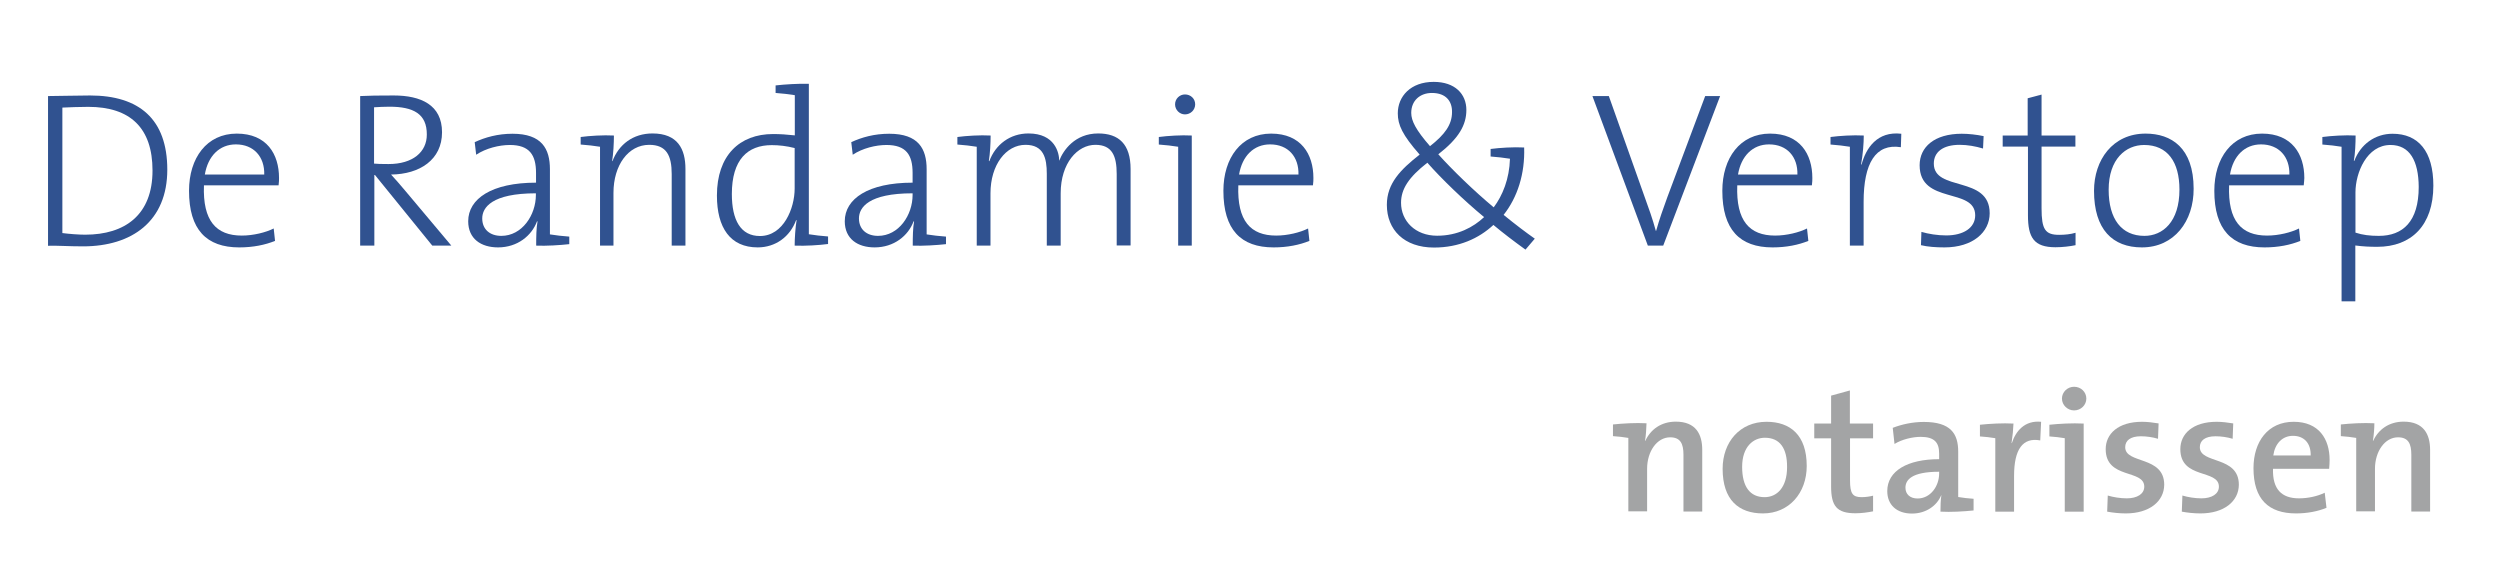 <?xml version="1.0" encoding="utf-8"?>
<!-- Generator: Adobe Illustrator 23.1.1, SVG Export Plug-In . SVG Version: 6.00 Build 0)  -->
<svg version="1.1" id="Laag_1" xmlns="http://www.w3.org/2000/svg" xmlns:xlink="http://www.w3.org/1999/xlink" x="0px" y="0px"
	 viewBox="0 0 169.16 38.8" style="enable-background:new 0 0 169.16 38.8;" xml:space="preserve">
<style type="text/css">
	.st0{fill:#305290;}
	.st1{fill:#A3A4A5;}
</style>
<g>
	<path class="st0" d="M5.62,16.67c-1.01,0-1.71-0.06-2.37-0.04V6.5c0.78,0,1.84-0.04,2.84-0.04c3.33,0,5.23,1.6,5.23,5.02
		C11.32,14.96,8.94,16.67,5.62,16.67z M5.97,7.23c-0.59,0-1.32,0.03-1.75,0.05v8.49c0.45,0.06,1.11,0.11,1.54,0.11
		c2.7,0,4.56-1.34,4.56-4.34C10.32,8.66,8.82,7.23,5.97,7.23z"/>
	<path class="st0" d="M18.85,12.54H13.8c-0.09,2.41,0.83,3.4,2.56,3.4c0.78,0,1.62-0.21,2.16-0.48l0.09,0.84
		c-0.67,0.27-1.48,0.44-2.42,0.44c-2.22,0-3.4-1.2-3.4-3.83c0-2.22,1.2-3.87,3.23-3.87s2.86,1.39,2.86,3
		C18.88,12.15,18.88,12.33,18.85,12.54z M15.96,9.77c-1.11,0-1.89,0.79-2.1,2.04h4.02C17.91,10.61,17.17,9.77,15.96,9.77z"/>
	<path class="st0" d="M29.25,16.62l-3.88-4.78h-0.04v4.78h-0.96V6.5c0.61-0.03,1.2-0.04,2.27-0.04c1.83,0,3.27,0.63,3.27,2.49
		s-1.51,2.84-3.45,2.86c0.3,0.33,0.65,0.72,0.92,1.05l3.16,3.76H29.25z M26.35,7.22c-0.39,0-0.7,0.02-1.04,0.04v3.81
		c0.18,0.02,0.5,0.03,0.98,0.03c1.65,0,2.59-0.82,2.59-1.99C28.89,7.7,27.97,7.22,26.35,7.22z"/>
	<path class="st0" d="M36.28,16.62c0-0.6,0.01-1.2,0.09-1.63l-0.03-0.02c-0.36,0.98-1.33,1.77-2.64,1.77
		c-1.15,0-2.02-0.58-2.02-1.77c0-1.52,1.59-2.61,4.59-2.61V11.7c0-1.21-0.44-1.89-1.77-1.89c-0.72,0-1.62,0.22-2.28,0.66l-0.1-0.85
		c0.71-0.33,1.56-0.57,2.56-0.57c1.98,0,2.53,1.02,2.53,2.4v4.41c0.36,0.06,0.87,0.12,1.31,0.15v0.51
		C37.9,16.59,36.95,16.65,36.28,16.62z M36.26,13.08c-2.98,0-3.63,0.96-3.63,1.7c0,0.73,0.51,1.18,1.29,1.18
		c1.41,0,2.34-1.41,2.34-2.77V13.08z"/>
	<path class="st0" d="M41.42,10.89l0.02,0.02c0.43-1.14,1.4-1.88,2.71-1.88c1.71,0,2.23,1.06,2.23,2.4v5.19h-0.93v-4.84
		c0-1.25-0.35-1.98-1.52-1.98c-1.42,0-2.42,1.38-2.42,3.25v3.57H40.6V9.93c-0.36-0.06-0.87-0.12-1.31-0.15V9.27
		c0.6-0.08,1.54-0.14,2.25-0.1C41.54,9.68,41.5,10.43,41.42,10.89z"/>
	<path class="st0" d="M53.77,16.62c0-0.48,0.05-1.25,0.13-1.71l-0.03-0.02c-0.41,1.13-1.4,1.85-2.6,1.85
		c-1.86,0-2.76-1.33-2.76-3.51c0-2.7,1.52-4.16,3.8-4.16c0.46,0,0.93,0.03,1.47,0.09V6.44c-0.36-0.06-0.87-0.12-1.3-0.15V5.78
		c0.61-0.07,1.56-0.13,2.25-0.11v10.18c0.36,0.06,0.87,0.12,1.3,0.15v0.51C55.43,16.59,54.49,16.65,53.77,16.62z M53.78,10.02
		c-0.54-0.14-1.07-0.2-1.56-0.2c-1.64,0-2.7,0.98-2.7,3.31c0,1.77,0.6,2.84,1.9,2.84c1.6,0,2.35-1.88,2.35-3.21V10.02z"/>
	<path class="st0" d="M61.76,16.62c0-0.6,0.01-1.2,0.09-1.63l-0.03-0.02c-0.36,0.98-1.33,1.77-2.64,1.77
		c-1.15,0-2.02-0.58-2.02-1.77c0-1.52,1.59-2.61,4.59-2.61V11.7c0-1.21-0.43-1.89-1.77-1.89c-0.72,0-1.62,0.22-2.28,0.66l-0.1-0.85
		c0.71-0.33,1.56-0.57,2.57-0.57c1.98,0,2.53,1.02,2.53,2.4v4.41c0.36,0.06,0.87,0.12,1.31,0.15v0.51
		C63.38,16.59,62.44,16.65,61.76,16.62z M61.75,13.08c-2.98,0-3.63,0.96-3.63,1.7c0,0.73,0.51,1.18,1.29,1.18
		c1.41,0,2.34-1.41,2.34-2.77V13.08z"/>
	<path class="st0" d="M75.56,16.62v-4.84c0-1.2-0.29-1.98-1.44-1.98c-1.21,0-2.35,1.23-2.35,3.28v3.54h-0.94v-4.86
		c0-1.06-0.21-1.96-1.44-1.96c-1.32,0-2.37,1.35-2.37,3.28v3.54h-0.93V9.93c-0.36-0.06-0.87-0.12-1.31-0.15V9.27
		c0.6-0.08,1.54-0.14,2.25-0.1c0,0.51-0.04,1.24-0.12,1.72l0.03,0.02c0.42-1.14,1.41-1.88,2.65-1.88c1.79,0,2.08,1.31,2.08,1.85
		c0.27-0.71,1.06-1.85,2.64-1.85c1.39,0,2.19,0.72,2.19,2.41v5.17H75.56z"/>
	<path class="st0" d="M80.65,16.62h-0.93V9.93c-0.36-0.06-0.87-0.12-1.31-0.15V9.27c0.6-0.08,1.54-0.14,2.23-0.1V16.62z M80.18,7.74
		c-0.36,0-0.67-0.3-0.67-0.68s0.31-0.67,0.67-0.67c0.38,0,0.69,0.28,0.69,0.67C80.87,7.44,80.56,7.74,80.18,7.74z"/>
	<path class="st0" d="M88.84,12.54h-5.05c-0.09,2.41,0.83,3.4,2.56,3.4c0.78,0,1.62-0.21,2.16-0.48l0.09,0.84
		c-0.67,0.27-1.48,0.44-2.42,0.44c-2.22,0-3.4-1.2-3.4-3.83c0-2.22,1.2-3.87,3.23-3.87c2.02,0,2.86,1.39,2.86,3
		C88.87,12.15,88.87,12.33,88.84,12.54z M85.94,9.77c-1.11,0-1.89,0.79-2.1,2.04h4.02C87.89,10.61,87.16,9.77,85.94,9.77z"/>
	<path class="st0" d="M103.22,16.89c-0.75-0.54-1.54-1.14-2.17-1.67c-0.99,0.92-2.34,1.53-4.02,1.53c-2.02,0-3.19-1.2-3.19-2.89
		c0-1.45,0.93-2.39,2.22-3.4c-1.17-1.33-1.48-2.01-1.48-2.79c0-1.15,0.87-2.13,2.43-2.13c1.44,0,2.21,0.82,2.21,1.9
		c0,1.02-0.51,1.92-1.9,3c0.96,1.07,2.44,2.5,3.75,3.59c0.6-0.8,1.06-1.92,1.1-3.29c-0.36-0.06-0.89-0.12-1.31-0.15v-0.51
		c0.62-0.08,1.54-0.14,2.27-0.1c0.06,1.78-0.45,3.37-1.39,4.56c0.82,0.67,1.54,1.21,2.11,1.61L103.22,16.89z M96.58,11.01
		c-1.27,0.99-1.78,1.79-1.78,2.71c0,1.23,0.96,2.23,2.44,2.23c1.39,0,2.46-0.58,3.18-1.26C99.05,13.56,97.52,12.08,96.58,11.01z
		 M96.89,6.29c-0.81,0-1.4,0.52-1.4,1.35c0,0.54,0.32,1.16,1.27,2.25c0.99-0.78,1.49-1.44,1.49-2.31
		C98.26,6.86,97.85,6.29,96.89,6.29z"/>
	<path class="st0" d="M112.54,16.62h-1.04L107.75,6.5h1.11l2.46,6.93c0.22,0.6,0.51,1.41,0.72,2.19h0.02
		c0.21-0.75,0.48-1.52,0.76-2.28l2.56-6.84h1.01L112.54,16.62z"/>
	<path class="st0" d="M122.6,12.54h-5.05c-0.09,2.41,0.83,3.4,2.56,3.4c0.78,0,1.62-0.21,2.16-0.48l0.09,0.84
		c-0.67,0.27-1.48,0.44-2.42,0.44c-2.22,0-3.4-1.2-3.4-3.83c0-2.22,1.2-3.87,3.23-3.87c2.02,0,2.86,1.39,2.86,3
		C122.63,12.15,122.63,12.33,122.6,12.54z M119.7,9.77c-1.11,0-1.89,0.79-2.1,2.04h4.02C121.65,10.61,120.92,9.77,119.7,9.77z"/>
	<path class="st0" d="M125.93,11.12l0.03,0.02c0.29-1.11,1.06-2.28,2.69-2.09l-0.03,0.91c-1.71-0.27-2.52,1.09-2.52,3.69v2.97h-0.93
		V9.93c-0.36-0.06-0.87-0.12-1.31-0.15V9.27c0.6-0.08,1.54-0.14,2.25-0.1C126.11,9.69,126.05,10.46,125.93,11.12z"/>
	<path class="st0" d="M131.57,16.74c-0.57,0-1.14-0.04-1.59-0.15l0.03-0.9c0.48,0.14,1.09,0.24,1.68,0.24
		c1.16,0,1.96-0.51,1.96-1.36c0-1.91-3.76-0.71-3.76-3.39c0-1.23,1-2.13,2.85-2.13c0.46,0,1,0.06,1.48,0.16l-0.04,0.84
		c-0.5-0.15-1.05-0.25-1.58-0.25c-1.15,0-1.75,0.5-1.75,1.27c0,1.92,3.78,0.78,3.78,3.36C134.63,15.71,133.49,16.74,131.57,16.74z"
		/>
	<path class="st0" d="M139.08,16.73c-1.46,0-1.86-0.66-1.86-2.16V9.92h-1.71V9.17h1.69V6.65l0.94-0.25v2.77h2.29v0.75h-2.29v4.18
		c0,1.43,0.25,1.79,1.19,1.79c0.39,0,0.78-0.04,1.11-0.14v0.84C140.06,16.67,139.55,16.73,139.08,16.73z"/>
	<path class="st0" d="M144.93,16.74c-1.98,0-3.24-1.21-3.24-3.83c0-2.08,1.26-3.87,3.49-3.87c1.74,0,3.25,0.96,3.25,3.73
		C148.44,14.96,147.12,16.74,144.93,16.74z M145.08,9.81c-1.23,0-2.4,0.94-2.4,3.03c0,1.98,0.87,3.12,2.42,3.12
		c1.23,0,2.37-0.94,2.37-3.13C147.47,10.95,146.66,9.81,145.08,9.81z"/>
	<path class="st0" d="M155.88,12.54h-5.05c-0.09,2.41,0.83,3.4,2.57,3.4c0.78,0,1.62-0.21,2.16-0.48l0.09,0.84
		c-0.67,0.27-1.48,0.44-2.42,0.44c-2.22,0-3.4-1.2-3.4-3.83c0-2.22,1.2-3.87,3.23-3.87c2.02,0,2.86,1.39,2.86,3
		C155.91,12.15,155.91,12.33,155.88,12.54z M152.99,9.77c-1.11,0-1.89,0.79-2.1,2.04h4.02C154.94,10.61,154.2,9.77,152.99,9.77z"/>
	<path class="st0" d="M157.14,9.78V9.27c0.6-0.08,1.56-0.14,2.25-0.1c0,0.48-0.03,1.26-0.12,1.71l0.03,0.01
		c0.42-1.12,1.4-1.84,2.59-1.84c1.74,0,2.76,1.18,2.76,3.51c0,2.7-1.5,4.14-3.79,4.14c-0.54,0-0.95-0.02-1.49-0.09v3.78h-0.93V9.93
		C158.09,9.87,157.58,9.81,157.14,9.78z M161.75,9.81c-1.6,0-2.37,1.88-2.37,3.21v2.72c0.48,0.16,0.98,0.22,1.58,0.22
		c1.63,0,2.7-0.97,2.7-3.31C163.65,10.88,163.05,9.81,161.75,9.81z"/>
	<path class="st1" d="M111.31,29.82l0.02,0.01c0.35-0.77,1.07-1.3,2.06-1.3c1.36,0,1.79,0.85,1.79,1.91v4.17h-1.27v-3.84
		c0-0.74-0.2-1.18-0.9-1.18c-0.89,0-1.56,0.95-1.56,2.13v2.88h-1.27v-4.97c-0.29-0.05-0.7-0.1-1.04-0.12v-0.79
		c0.67-0.07,1.54-0.12,2.27-0.08C111.4,28.97,111.37,29.49,111.31,29.82z"/>
	<path class="st1" d="M119.29,34.74c-1.65,0-2.73-0.92-2.73-3.02c0-1.8,1.16-3.18,2.97-3.18c1.6,0,2.72,0.89,2.72,2.99
		C122.25,33.36,121.05,34.74,119.29,34.74z M119.42,29.62c-0.78,0-1.54,0.6-1.54,1.97c0,1.34,0.53,2.05,1.52,2.05
		c0.83,0,1.52-0.65,1.52-2.03C120.93,30.34,120.44,29.62,119.42,29.62z"/>
	<path class="st1" d="M125.55,34.73c-1.27,0-1.65-0.49-1.65-1.82v-3.25h-1.14v-1h1.14v-1.89l1.27-0.35v2.24h1.57v1h-1.56v2.85
		c0,0.89,0.18,1.13,0.78,1.13c0.26,0,0.55-0.04,0.78-0.1v1.06C126.39,34.67,125.95,34.73,125.55,34.73z"/>
	<path class="st1" d="M131.3,34.62c0-0.38,0.01-0.78,0.06-1.1l-0.01-0.01c-0.29,0.71-1.03,1.24-1.98,1.24
		c-1.02,0-1.67-0.58-1.67-1.52c0-1.37,1.37-2.16,3.51-2.16v-0.38c0-0.74-0.31-1.13-1.25-1.13c-0.55,0-1.27,0.17-1.77,0.48
		l-0.12-1.09c0.59-0.23,1.33-0.4,2.1-0.4c1.82,0,2.33,0.79,2.33,2.01v3.07c0.29,0.05,0.7,0.1,1.04,0.12v0.79
		C132.87,34.61,131.99,34.66,131.3,34.62z M131.21,31.92c-1.87,0-2.28,0.56-2.28,1.08c0,0.44,0.31,0.73,0.82,0.73
		c0.88,0,1.46-0.84,1.46-1.69V31.92z"/>
	<path class="st1" d="M136.11,29.98h0.02c0.26-0.8,0.86-1.55,1.98-1.44l-0.06,1.26c-1.19-0.22-1.77,0.61-1.77,2.4v2.42h-1.27v-4.97
		c-0.29-0.05-0.7-0.1-1.04-0.12v-0.79c0.67-0.07,1.54-0.12,2.27-0.08C136.23,29,136.18,29.52,136.11,29.98z"/>
	<path class="st1" d="M140.98,34.62h-1.27v-4.97c-0.29-0.05-0.7-0.1-1.04-0.12v-0.79c0.67-0.07,1.54-0.12,2.32-0.08V34.62z
		 M140.34,27.77c-0.44,0-0.82-0.36-0.82-0.8c0-0.44,0.37-0.8,0.82-0.8c0.46,0,0.83,0.35,0.83,0.8
		C141.17,27.41,140.8,27.77,140.34,27.77z"/>
	<path class="st1" d="M143.84,34.74c-0.44,0-0.89-0.05-1.26-0.12l0.04-1.09c0.37,0.11,0.84,0.19,1.29,0.19c0.7,0,1.18-0.3,1.18-0.79
		c0-1.2-2.61-0.48-2.61-2.54c0-1.03,0.84-1.85,2.46-1.85c0.35,0,0.76,0.05,1.12,0.11l-0.04,1.04c-0.36-0.11-0.78-0.17-1.16-0.17
		c-0.71,0-1.06,0.29-1.06,0.74c0,1.15,2.64,0.56,2.64,2.54C146.43,33.93,145.43,34.74,143.84,34.74z"/>
	<path class="st1" d="M148.89,34.74c-0.44,0-0.89-0.05-1.26-0.12l0.04-1.09c0.37,0.11,0.84,0.19,1.29,0.19c0.7,0,1.18-0.3,1.18-0.79
		c0-1.2-2.61-0.48-2.61-2.54c0-1.03,0.84-1.85,2.46-1.85c0.35,0,0.76,0.05,1.12,0.11l-0.04,1.04c-0.36-0.11-0.78-0.17-1.16-0.17
		c-0.71,0-1.06,0.29-1.06,0.74c0,1.15,2.64,0.56,2.64,2.54C151.48,33.93,150.48,34.74,148.89,34.74z"/>
	<path class="st1" d="M157.6,31.72h-3.8c-0.04,1.38,0.58,2,1.76,2c0.61,0,1.25-0.14,1.74-0.38l0.12,1.02
		c-0.6,0.25-1.33,0.38-2.06,0.38c-1.86,0-2.88-0.96-2.88-3.06c0-1.8,0.98-3.14,2.72-3.14c1.7,0,2.43,1.16,2.43,2.58
		C157.63,31.29,157.62,31.49,157.6,31.72z M155.15,29.49c-0.72,0-1.22,0.53-1.33,1.33h2.53C156.37,30,155.91,29.49,155.15,29.49z"/>
	<path class="st1" d="M160.56,29.82l0.02,0.01c0.35-0.77,1.07-1.3,2.06-1.3c1.35,0,1.79,0.85,1.79,1.91v4.17h-1.27v-3.84
		c0-0.74-0.2-1.18-0.9-1.18c-0.89,0-1.56,0.95-1.56,2.13v2.88h-1.27v-4.97c-0.29-0.05-0.7-0.1-1.04-0.12v-0.79
		c0.67-0.07,1.54-0.12,2.27-0.08C160.66,28.97,160.62,29.49,160.56,29.82z"/>
</g>
<rect x="176.5" y="8.9" class="st1" width="25.51" height="4.14"/>
<rect x="176.5" y="16.1" class="st0" width="25.51" height="4.14"/>
<rect x="176.5" y="23.29" class="st0" width="25.51" height="4.14"/>
<rect x="176.5" y="30.48" class="st0" width="25.51" height="4.14"/>
</svg>

